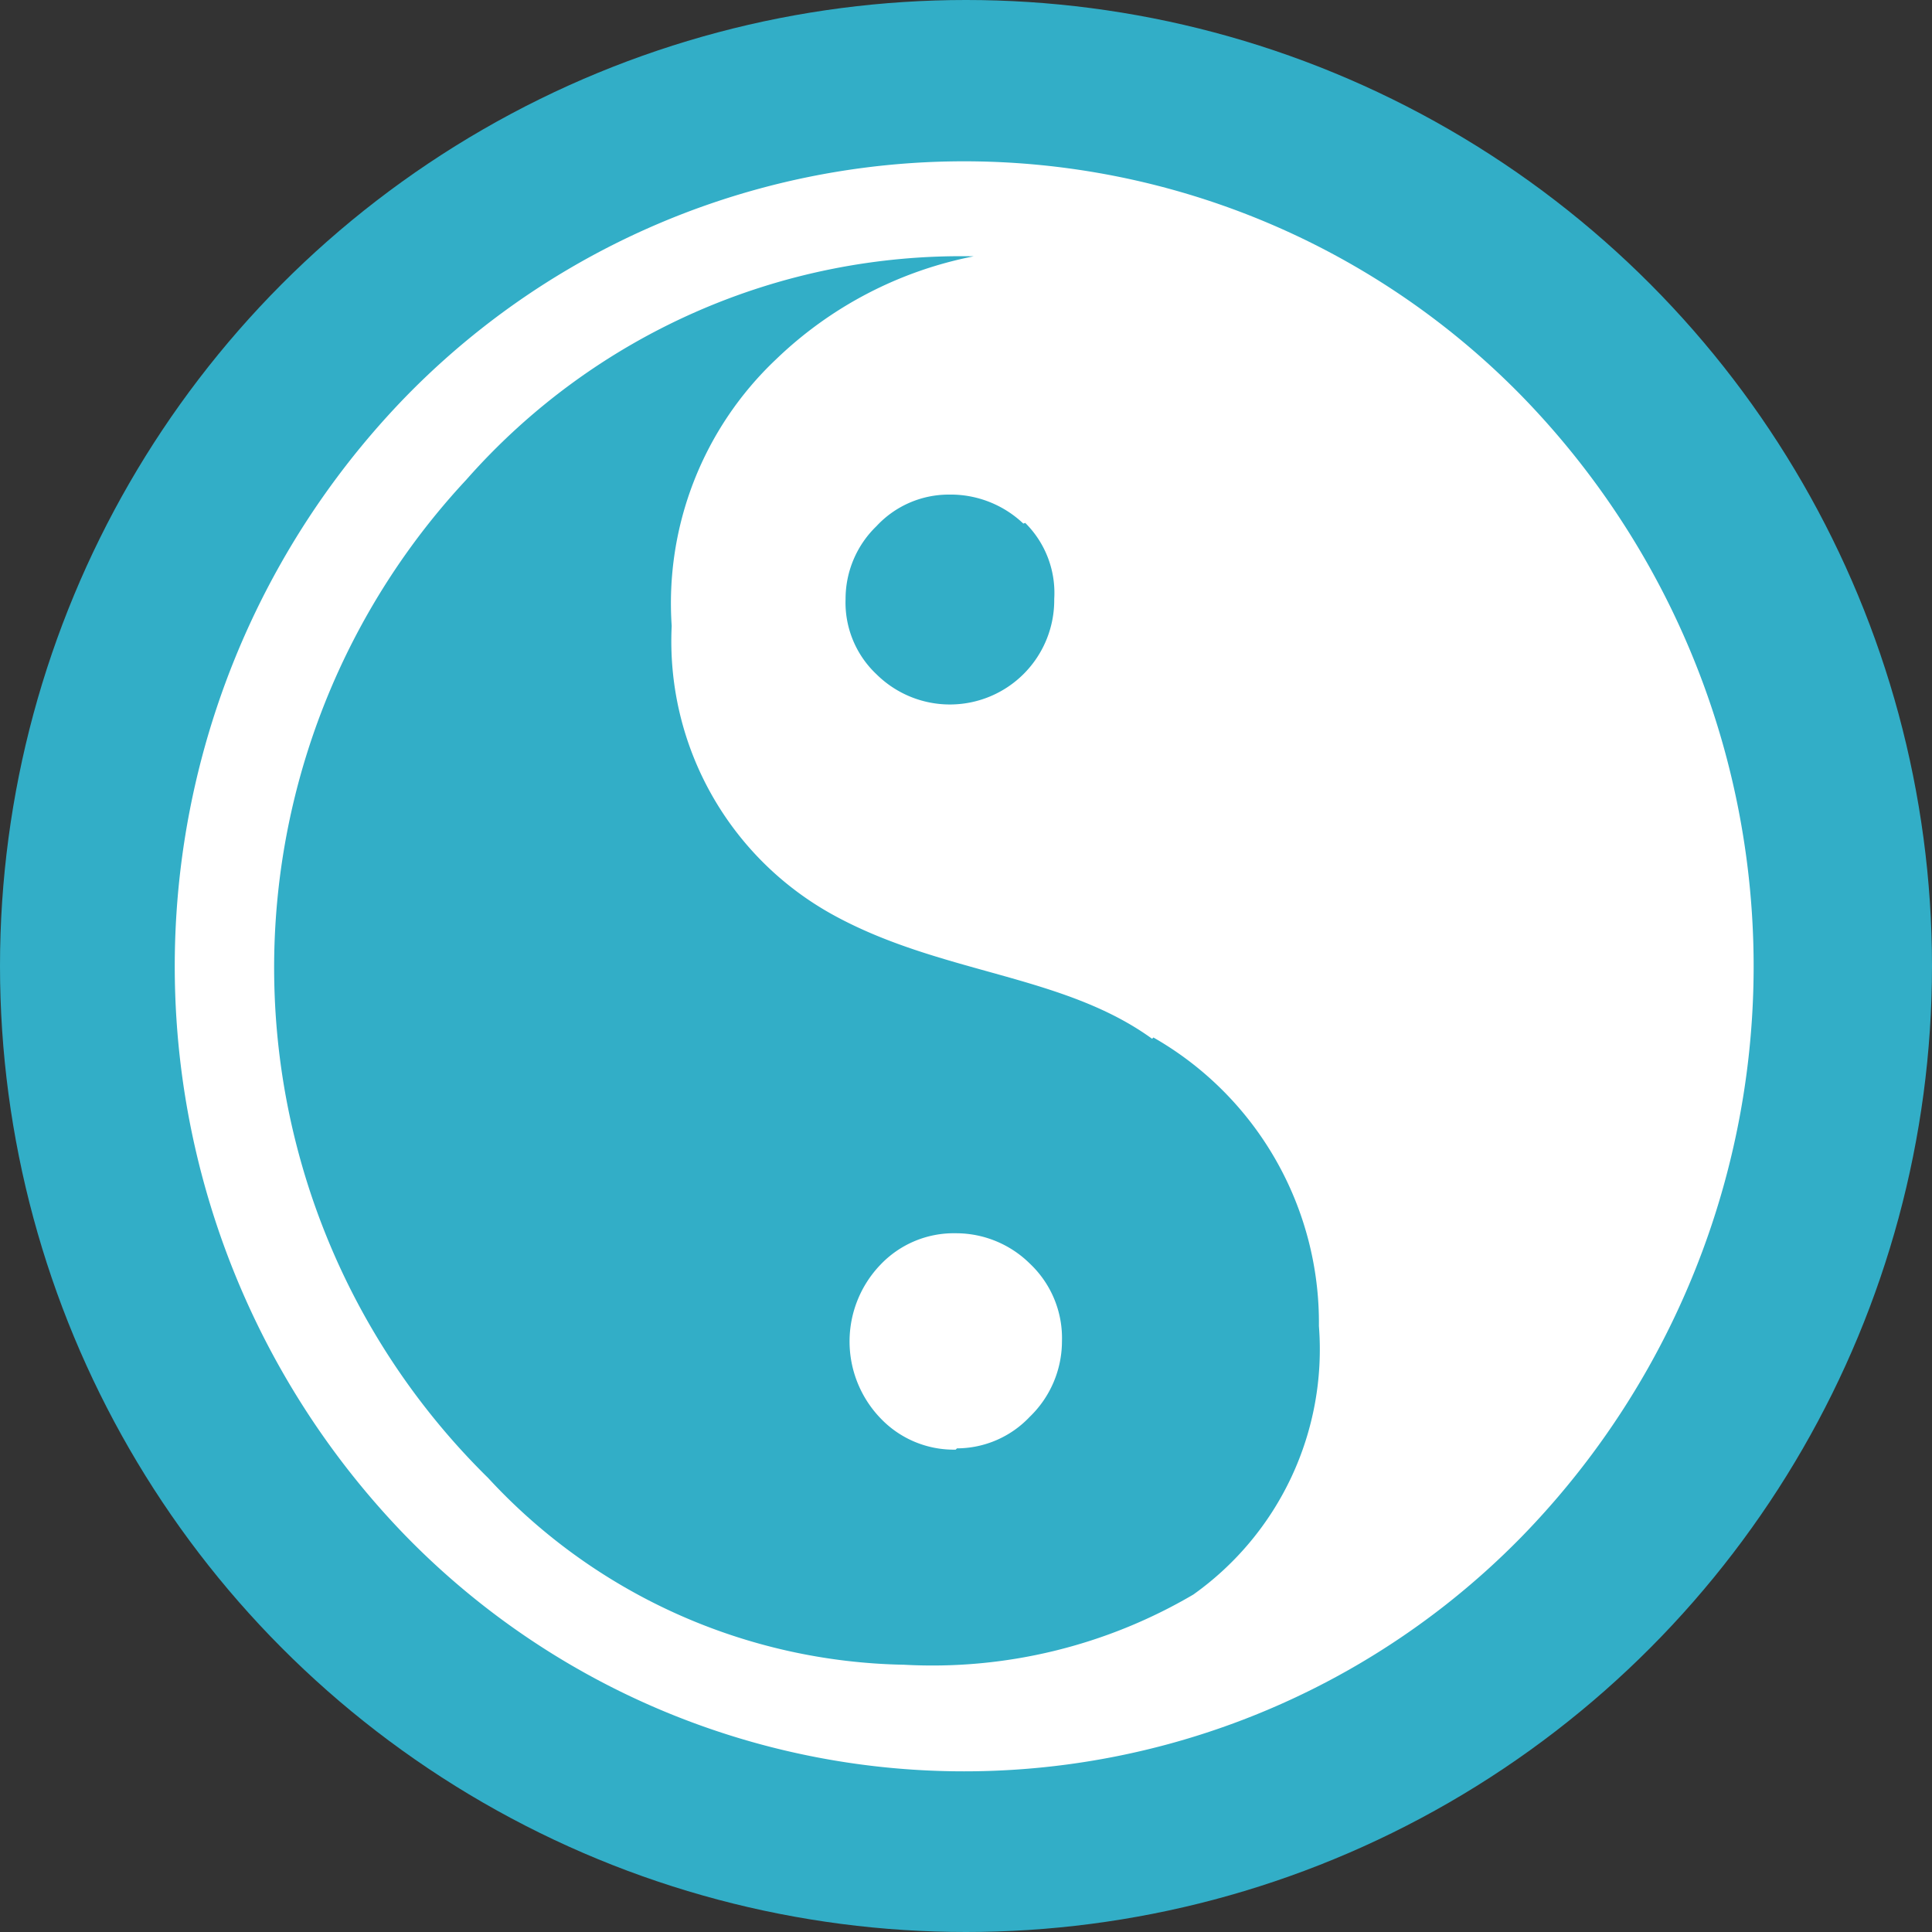 <svg xmlns="http://www.w3.org/2000/svg" viewBox="0 0 30 30"><rect x="0" y="0" width="30" height="30" fill="#333333" stroke="none"/><defs><style>.cls-1{fill:#32aec7;}.cls-2{fill:#fff;fill-rule:evenodd;}</style></defs><title>catB_circAut</title><g id="BK"><circle class="cls-1" cx="15" cy="15" r="15"/></g><g id="Back_White_BackUseful" data-name="Back_White　BackUseful"><path id="catB" class="cls-2" d="M119,259a12.11,12.11,0,0,1-17.34,0,12.7,12.7,0,0,1,0-17.69,12.11,12.11,0,0,1,17.34,0A12.69,12.69,0,0,1,119,259Zm-7.75-15.72a1.64,1.64,0,0,0-1.16-.45,1.53,1.53,0,0,0-1.12.49,1.57,1.57,0,0,0-.48,1.13,1.53,1.53,0,0,0,.48,1.17,1.62,1.62,0,0,0,2.76-1.17A1.53,1.53,0,0,0,111.28,243.27Zm2,8c-1.38-1-3.24-1-4.91-1.9a4.85,4.85,0,0,1-2.55-4.51,5.21,5.21,0,0,1,1.62-4.14,6.12,6.12,0,0,1,3.07-1.6,10.24,10.24,0,0,0-7.88,3.47,11.11,11.11,0,0,0,.34,15.5A9,9,0,0,0,109.4,261a8,8,0,0,0,4.49-1.09,4.67,4.67,0,0,0,1.95-4.17A5.1,5.1,0,0,0,113.27,251.26Zm-3.05,6.38a1.57,1.57,0,0,1-1.17-.49,1.72,1.72,0,0,1,0-2.38,1.57,1.57,0,0,1,1.17-.49,1.63,1.63,0,0,1,1.15.47,1.59,1.59,0,0,1,.5,1.21,1.63,1.63,0,0,1-.5,1.17A1.56,1.56,0,0,1,110.22,257.64Z" transform="translate(-95.36 -235.15)"/></g></svg>